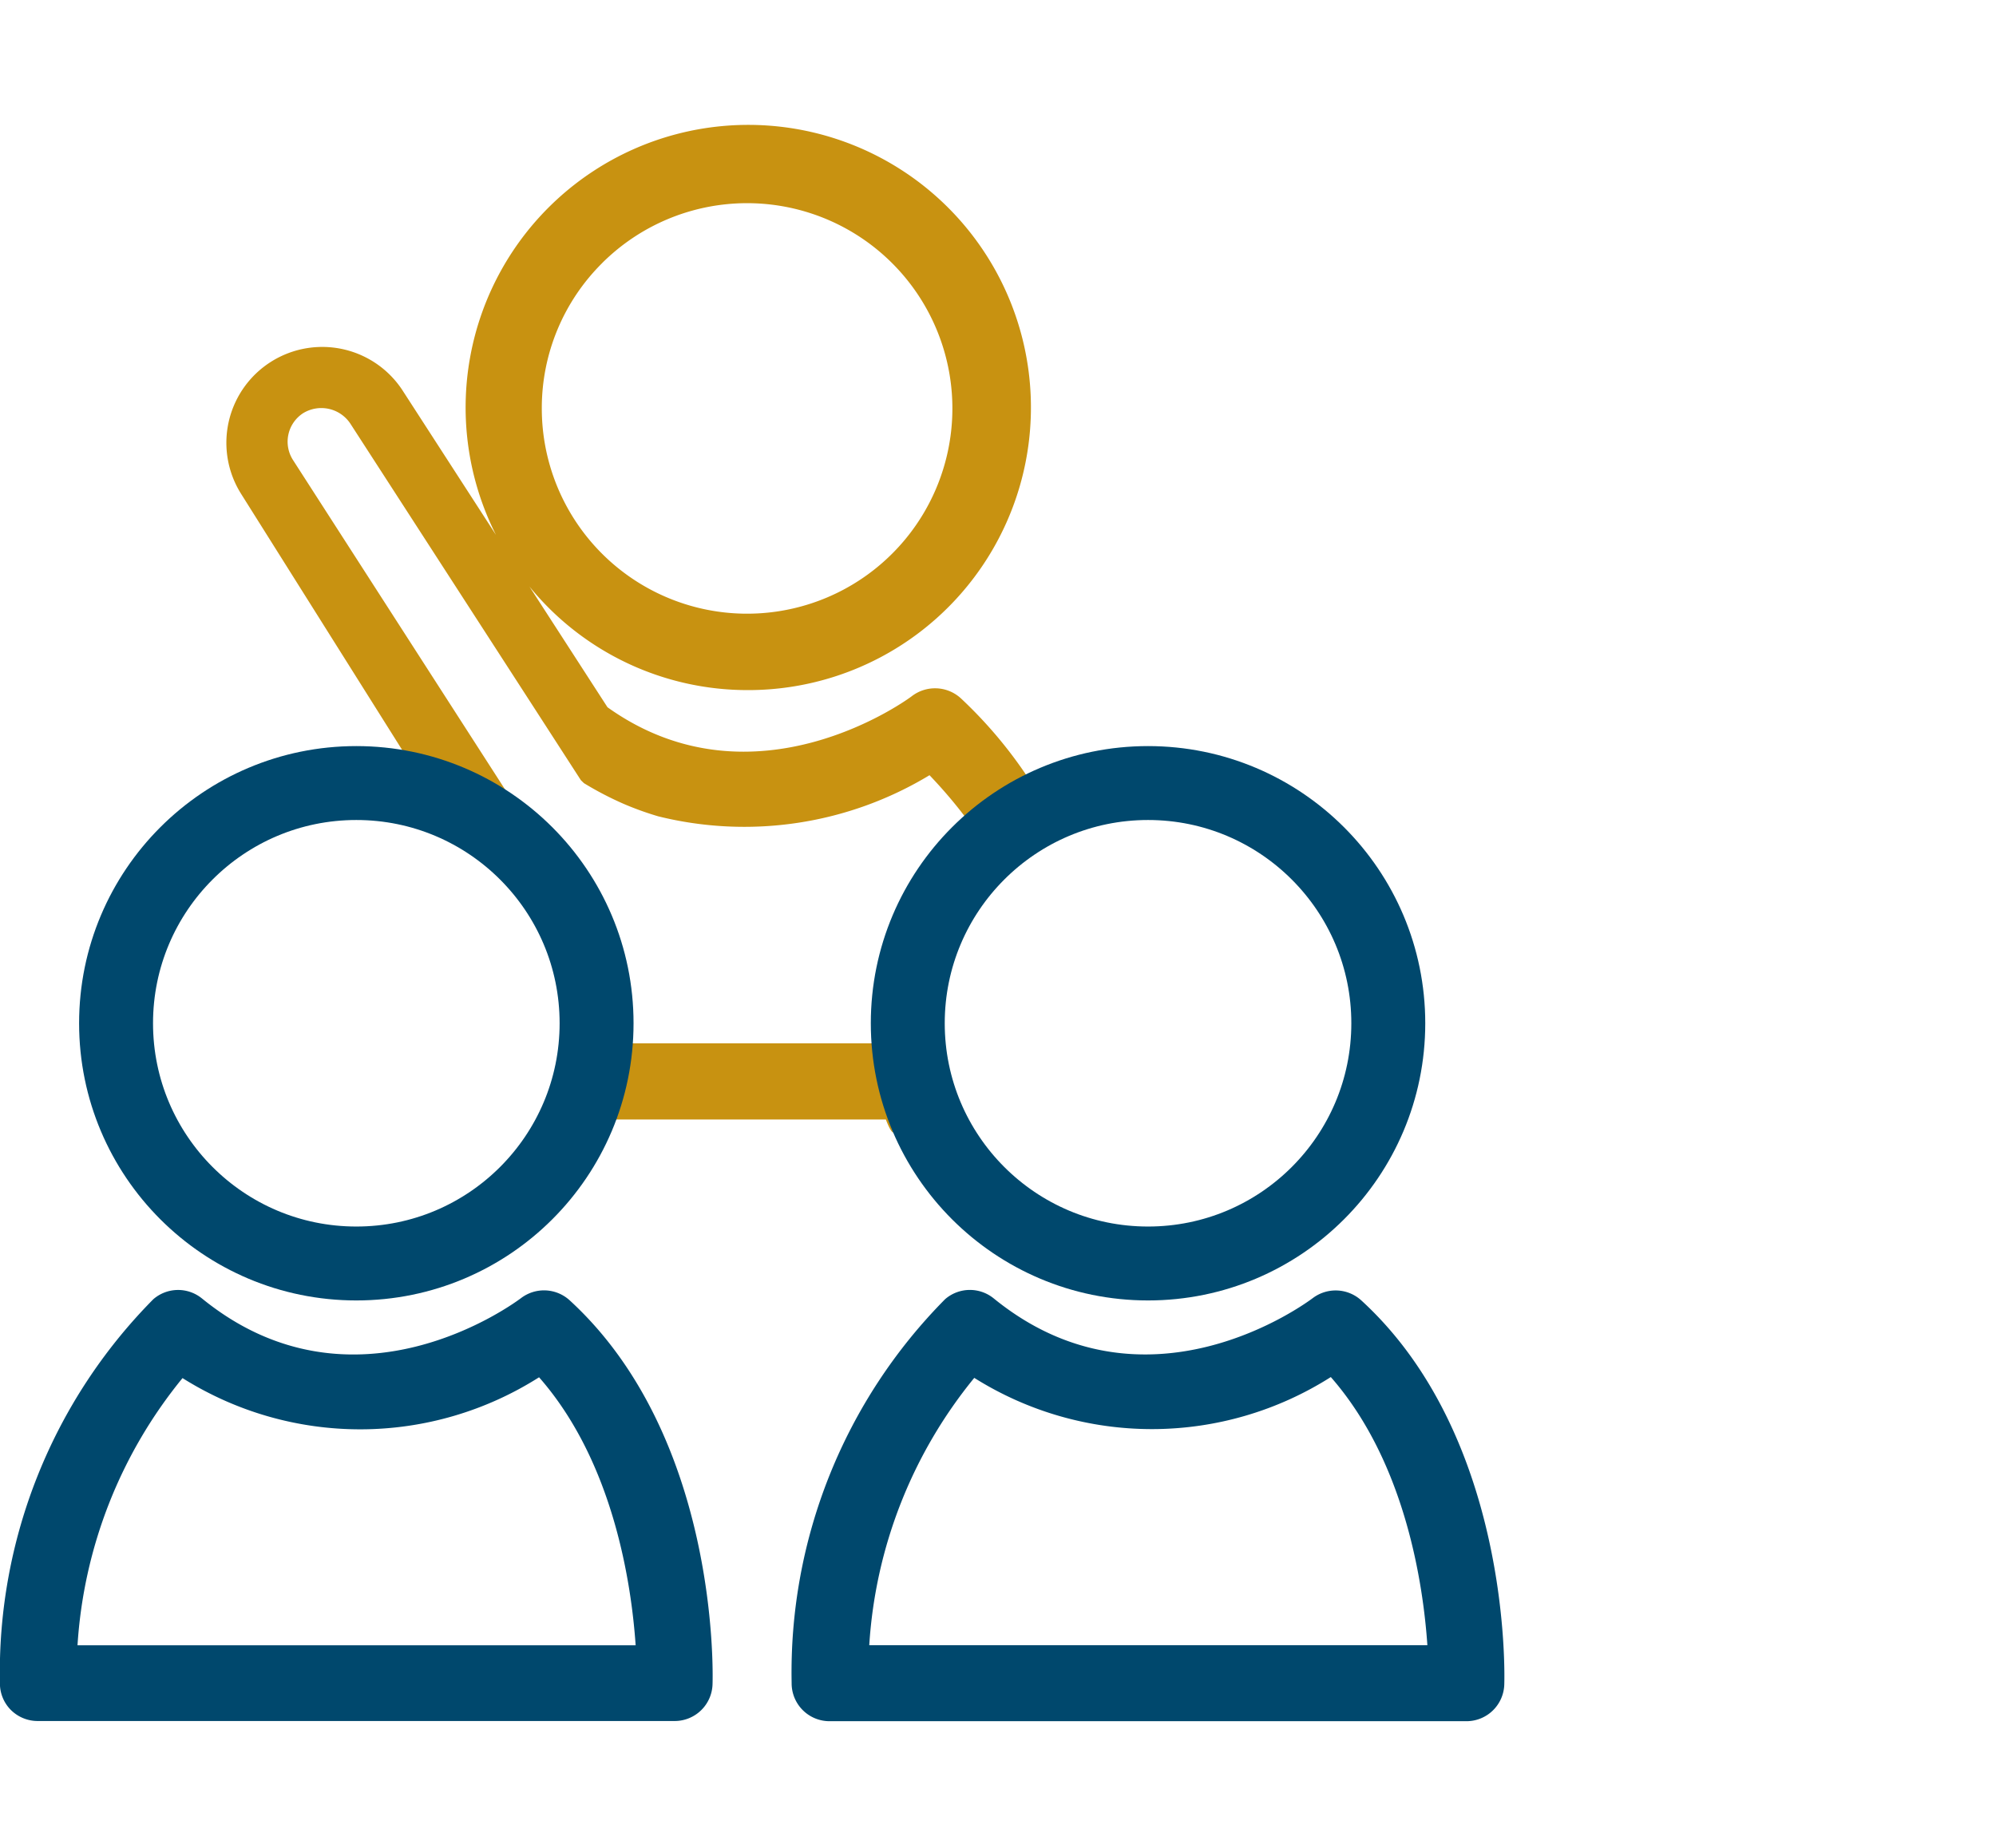 <svg xmlns="http://www.w3.org/2000/svg" width="54" height="50" viewBox="0 0 54 50"><defs><style>.a{fill:#fff;}.b{fill:#c89211;}.c{fill:#00486d;}.d,.f{fill:none;}.d{stroke:#00486d;stroke-width:2px;}.e{stroke:none;}</style></defs><g transform="translate(0 -28)"><rect class="a" width="54" height="50" transform="translate(0 28)"/><g transform="translate(-22.625 2.188)"><g transform="translate(22.309 29)"><path class="b" d="M952.628,185.961h7.423c.55,1.432.184-1.751,1.182-4.85.808-2.5,3.148-4.739,2.618-4.467a12.128,12.128,0,0,0-1.771-2.08,1.034,1.034,0,0,0-1.326-.058c-.041.035-4.235,3.155-8.234.3l-2.11-3.264a7.609,7.609,0,0,0,5.893,2.8h0a7.647,7.647,0,1,0-6.8-4.2l-2.541-3.93a2.594,2.594,0,0,0-4.356,2.817l4.5,7.156c-.357-.052,2.771,1.308,4.116,4.556A16.61,16.61,0,0,1,952.628,185.961Zm-.255-23.171a5.554,5.554,0,1,1-1.63,3.93A5.522,5.522,0,0,1,952.374,162.79Zm-8.359,5.33a.919.919,0,0,1,.272-1.271.943.943,0,0,1,1.271.273l4.967,7.682h0l1.277,1.977.082.079a8.921,8.921,0,0,0,1.076.561,8.4,8.4,0,0,0,.932.336,9.681,9.681,0,0,0,7.341-1.112,12.963,12.963,0,0,1,1.032,1.218c-.072.068-.131-.071-.2,0a7.564,7.564,0,0,0-2.231,5.383c0,.22.014.437.033.654H953.1c.019-.218-3.331-6.838-3.331-6.838Z" transform="translate(-935.769 -158.857)"/><path class="c" d="M937.229,190.644a1.028,1.028,0,0,0,.729.3l17.231,0a1.025,1.025,0,0,0,1.024-.992c.01-.272.173-6.692-3.867-10.393a1.028,1.028,0,0,0-1.314-.058c-.184.138-4.522,3.355-8.63.011a1.022,1.022,0,0,0-1.318.019,14.349,14.349,0,0,0-4.15,10.377A1.018,1.018,0,0,0,937.229,190.644Zm4.645-8.979a9.022,9.022,0,0,0,9.646-.022c2.021,2.3,2.5,5.614,2.613,7.252l-15.1,0A12.676,12.676,0,0,1,941.874,181.665Z" transform="translate(-936.62 -147.564)"/><path class="c" d="M964.6,179.5c-.184.138-4.521,3.355-8.63.011a1.022,1.022,0,0,0-1.318.019A14.346,14.346,0,0,0,950.5,189.91a1.025,1.025,0,0,0,1.026,1.039l17.231,0a1.024,1.024,0,0,0,1.023-.992c.009-.272.173-6.692-3.867-10.393A1.028,1.028,0,0,0,964.6,179.5Zm3.1,9.392-15.1,0a12.676,12.676,0,0,1,2.841-7.233,9.022,9.022,0,0,0,9.646-.022C967.107,183.942,967.588,187.258,967.7,188.9Z" transform="translate(-928.767 -147.564)"/><g class="d" transform="translate(23.875 17)"><circle class="e" cx="7.5" cy="7.5" r="7.5"/><circle class="f" cx="7.5" cy="7.5" r="6.5"/></g><g class="d" transform="translate(2.456 17)"><circle class="e" cx="7.5" cy="7.5" r="7.5"/><circle class="f" cx="7.5" cy="7.5" r="6.5"/></g></g></g></g></svg>